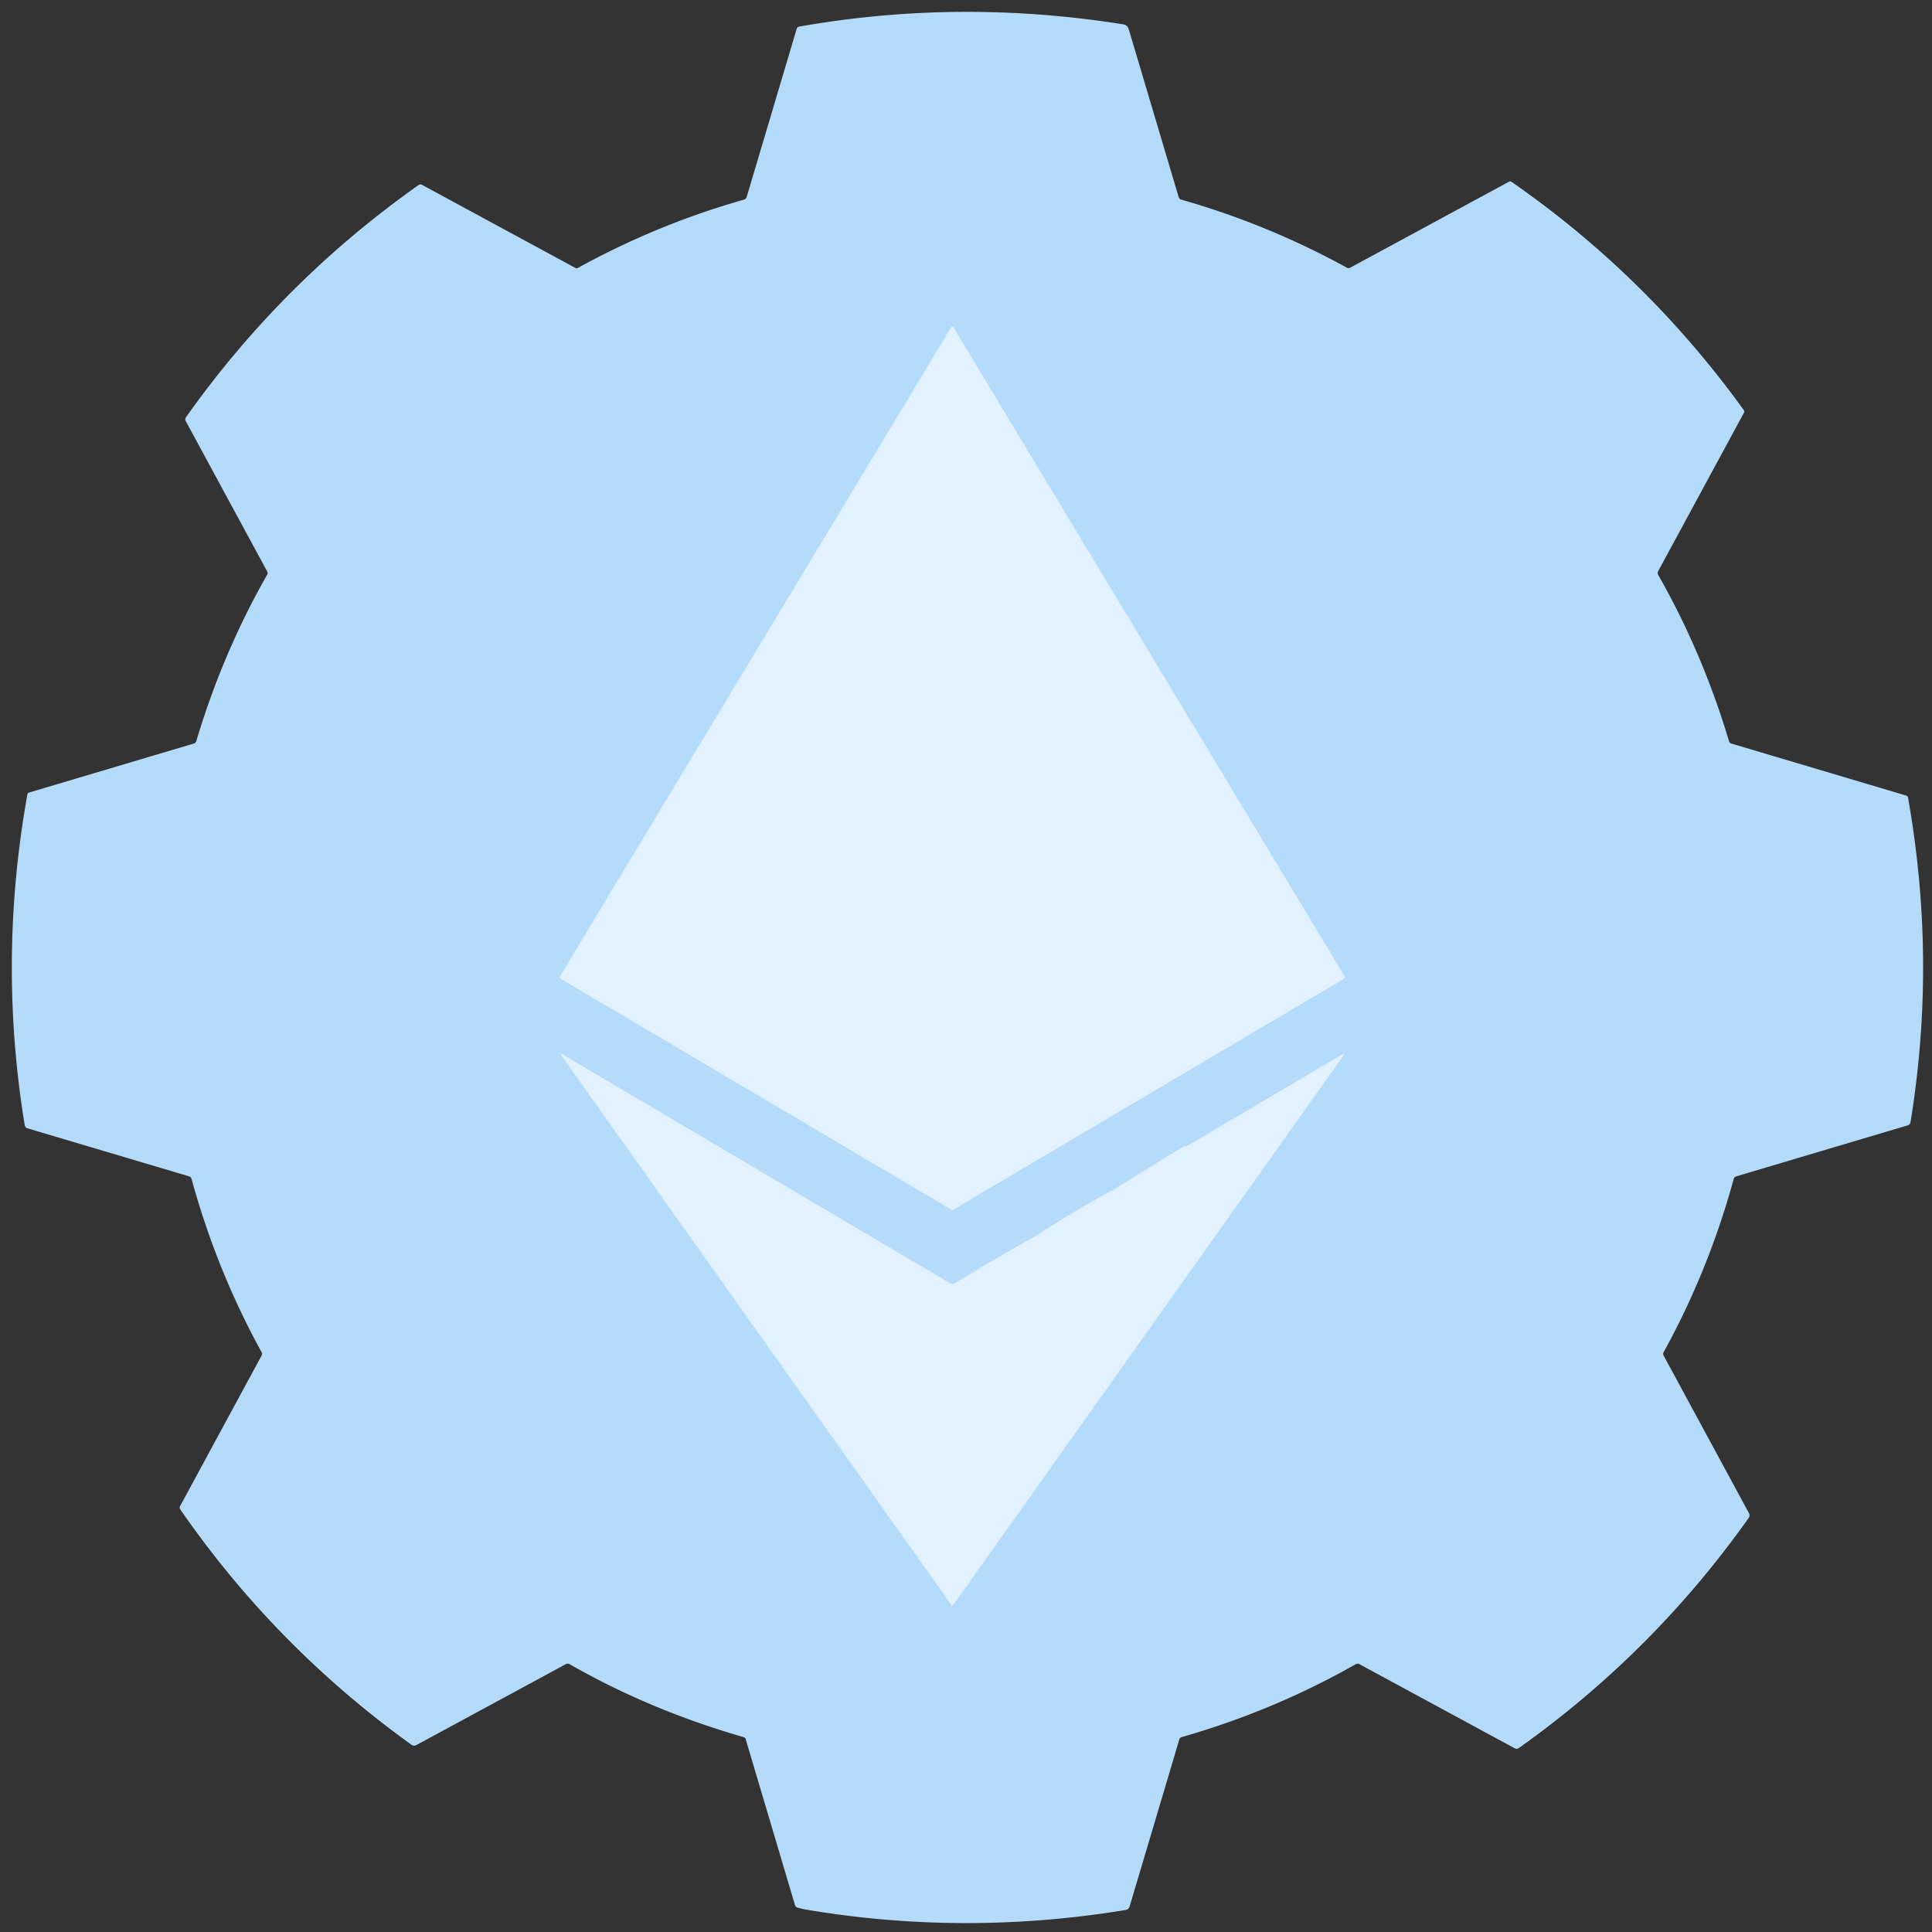 <?xml version="1.0" encoding="UTF-8" standalone="no"?>
<!DOCTYPE svg PUBLIC "-//W3C//DTD SVG 1.1//EN" "http://www.w3.org/Graphics/SVG/1.1/DTD/svg11.dtd">
<svg xmlns="http://www.w3.org/2000/svg" version="1.1" viewBox="0.00 0.00 558.00 558.00">
<rect x="0.00" y="0.00" width="558.00" height="558.00" fill="#333333" stroke="none"/>
<g stroke-width="2.00" fill="none" stroke-linecap="butt">
<path stroke="#B5DBFB" vector-effect="non-scaling-stroke" d="
  M 275.35 94.50
  A 0.35 0.35 0.0 0 0 274.75 94.50
  L 161.65 282.11
  A 0.35 0.35 0.0 0 0 161.77 282.59
  L 274.87 349.43
  A 0.35 0.35 0.0 0 0 275.23 349.43
  L 388.33 282.60
  A 0.35 0.35 0.0 0 0 388.45 282.12
  L 275.35 94.50"
/>
<path stroke="#B5DBFB" vector-effect="non-scaling-stroke" d="
  M 299.76 356.60
  Q 287.95 363.19 275.74 370.67
  Q 275.12 371.05 274.50 370.68
  L 162.66 304.64
  Q 161.51 303.96 162.29 305.05
  L 274.82 463.59
  A 0.28 0.28 0.0 0 0 275.28 463.59
  L 387.83 305.13
  Q 388.67 303.95 387.42 304.68
  L 342.72 331.05
  Q 342.65 331.09 342.58 331.08
  Q 342.45 331.08 342.31 331.08
  Q 341.91 331.08 341.57 331.28
  Q 331.95 337.17 322.23 343.20
  Q 321.31 343.76 320.34 344.29
  Q 310.23 349.71 299.93 356.50
  A 1.66 0.42 -20.6 0 0 299.76 356.60"
/>
</g>
<path fill="#B5DBFB" d="
  M 478.94 166.07
  Q 491.74 188.54 499.39 214.13
  A 0.91 0.91 0.0 0 0 500.00 214.74
  L 550.52 229.77
  Q 551.00 229.91 551.08 230.39
  Q 559.41 277.44 551.79 324.13
  A 1.10 1.10 0.0 0 1 551.02 325.01
  L 501.45 339.76
  Q 500.90 339.92 500.74 340.47
  Q 493.48 366.95 480.49 390.55
  Q 480.23 391.04 480.49 391.52
  L 505.15 437.06
  A 1.26 1.24 48.8 0 1 505.07 438.38
  Q 477.55 477.24 438.69 504.86
  A 1.14 1.14 0.0 0 1 437.48 504.94
  L 392.60 480.63
  A 1.06 1.05 44.2 0 0 391.59 480.64
  Q 368.07 494.03 341.27 501.72
  A 0.97 0.97 0.0 0 0 340.61 502.38
  L 326.27 550.57
  Q 326.00 551.50 325.04 551.66
  Q 278.59 559.24 232.99 551.56
  Q 231.61 551.32 230.23 550.91
  Q 229.78 550.78 229.64 550.33
  L 215.37 502.30
  Q 215.24 501.85 214.78 501.72
  Q 187.77 493.95 164.52 480.66
  Q 163.97 480.34 163.41 480.65
  L 120.24 504.02
  A 1.30 1.29 48.5 0 1 118.85 503.93
  Q 79.52 475.63 52.07 435.96
  Q 51.75 435.48 52.02 434.98
  L 75.55 391.52
  Q 75.82 391.02 75.55 390.52
  Q 62.58 366.95 55.32 340.50
  Q 55.16 339.92 54.57 339.74
  L 7.90 325.87
  A 1.07 1.07 0.0 0 1 7.15 325.02
  Q -0.68 277.34 7.91 229.47
  Q 7.99 229.02 8.44 228.89
  L 56.00 214.74
  Q 56.53 214.58 56.69 214.05
  Q 64.36 188.43 77.15 166.01
  Q 77.43 165.53 77.16 165.03
  L 53.64 121.61
  A 1.06 1.06 0.0 0 1 53.71 120.51
  Q 81.50 81.28 120.91 53.43
  Q 121.36 53.11 121.85 53.37
  L 166.24 77.41
  A 0.64 0.62 44.2 0 0 166.85 77.41
  Q 189.76 64.79 214.91 57.65
  A 1.05 1.04 -88.9 0 0 215.64 56.94
  L 230.09 8.35
  A 0.96 0.95 -86.4 0 1 230.84 7.68
  Q 277.11 -0.49 324.38 7.03
  Q 325.32 7.18 325.83 7.98
  Q 325.89 8.06 326.40 9.77
  Q 333.42 33.36 340.43 56.95
  Q 340.60 57.50 341.14 57.65
  Q 366.19 64.78 388.98 77.30
  Q 389.49 77.57 390.00 77.30
  L 435.76 52.52
  Q 436.21 52.28 436.62 52.56
  Q 475.67 79.70 503.66 118.47
  A 0.67 0.67 0.0 0 1 503.70 119.19
  L 478.92 164.95
  Q 478.62 165.51 478.94 166.07
  Z
  M 275.35 94.50
  A 0.35 0.35 0.0 0 0 274.75 94.50
  L 161.65 282.11
  A 0.35 0.35 0.0 0 0 161.77 282.59
  L 274.87 349.43
  A 0.35 0.35 0.0 0 0 275.23 349.43
  L 388.33 282.60
  A 0.35 0.35 0.0 0 0 388.45 282.12
  L 275.35 94.50
  Z
  M 299.76 356.60
  Q 287.95 363.19 275.74 370.67
  Q 275.12 371.05 274.50 370.68
  L 162.66 304.64
  Q 161.51 303.96 162.29 305.05
  L 274.82 463.59
  A 0.28 0.28 0.0 0 0 275.28 463.59
  L 387.83 305.13
  Q 388.67 303.95 387.42 304.68
  L 342.72 331.05
  Q 342.65 331.09 342.58 331.08
  Q 342.45 331.08 342.31 331.08
  Q 341.91 331.08 341.57 331.28
  Q 331.95 337.17 322.23 343.20
  Q 321.31 343.76 320.34 344.29
  Q 310.23 349.71 299.93 356.50
  A 1.66 0.42 -20.6 0 0 299.76 356.60
  Z"
/>
<path fill="#E3F2FF" d="
  M 275.35 94.50
  L 388.45 282.12
  A 0.35 0.35 0.0 0 1 388.33 282.60
  L 275.23 349.43
  A 0.35 0.35 0.0 0 1 274.87 349.43
  L 161.77 282.59
  A 0.35 0.35 0.0 0 1 161.65 282.11
  L 274.75 94.50
  A 0.35 0.35 0.0 0 1 275.35 94.50
  Z"
/>
<path fill="#E3F2FF" d="
  M 299.76 356.60
  A 1.66 0.42 -20.6 0 1 299.93 356.50
  Q 310.23 349.71 320.34 344.29
  Q 321.31 343.76 322.23 343.20
  Q 331.95 337.17 341.57 331.28
  Q 341.91 331.08 342.31 331.08
  Q 342.45 331.08 342.58 331.08
  Q 342.65 331.09 342.72 331.05
  L 387.42 304.68
  Q 388.67 303.95 387.83 305.13
  L 275.28 463.59
  A 0.28 0.28 0.0 0 1 274.82 463.59
  L 162.29 305.05
  Q 161.51 303.96 162.66 304.64
  L 274.50 370.68
  Q 275.12 371.05 275.74 370.67
  Q 287.95 363.19 299.76 356.60
  Z"
/>
</svg>
